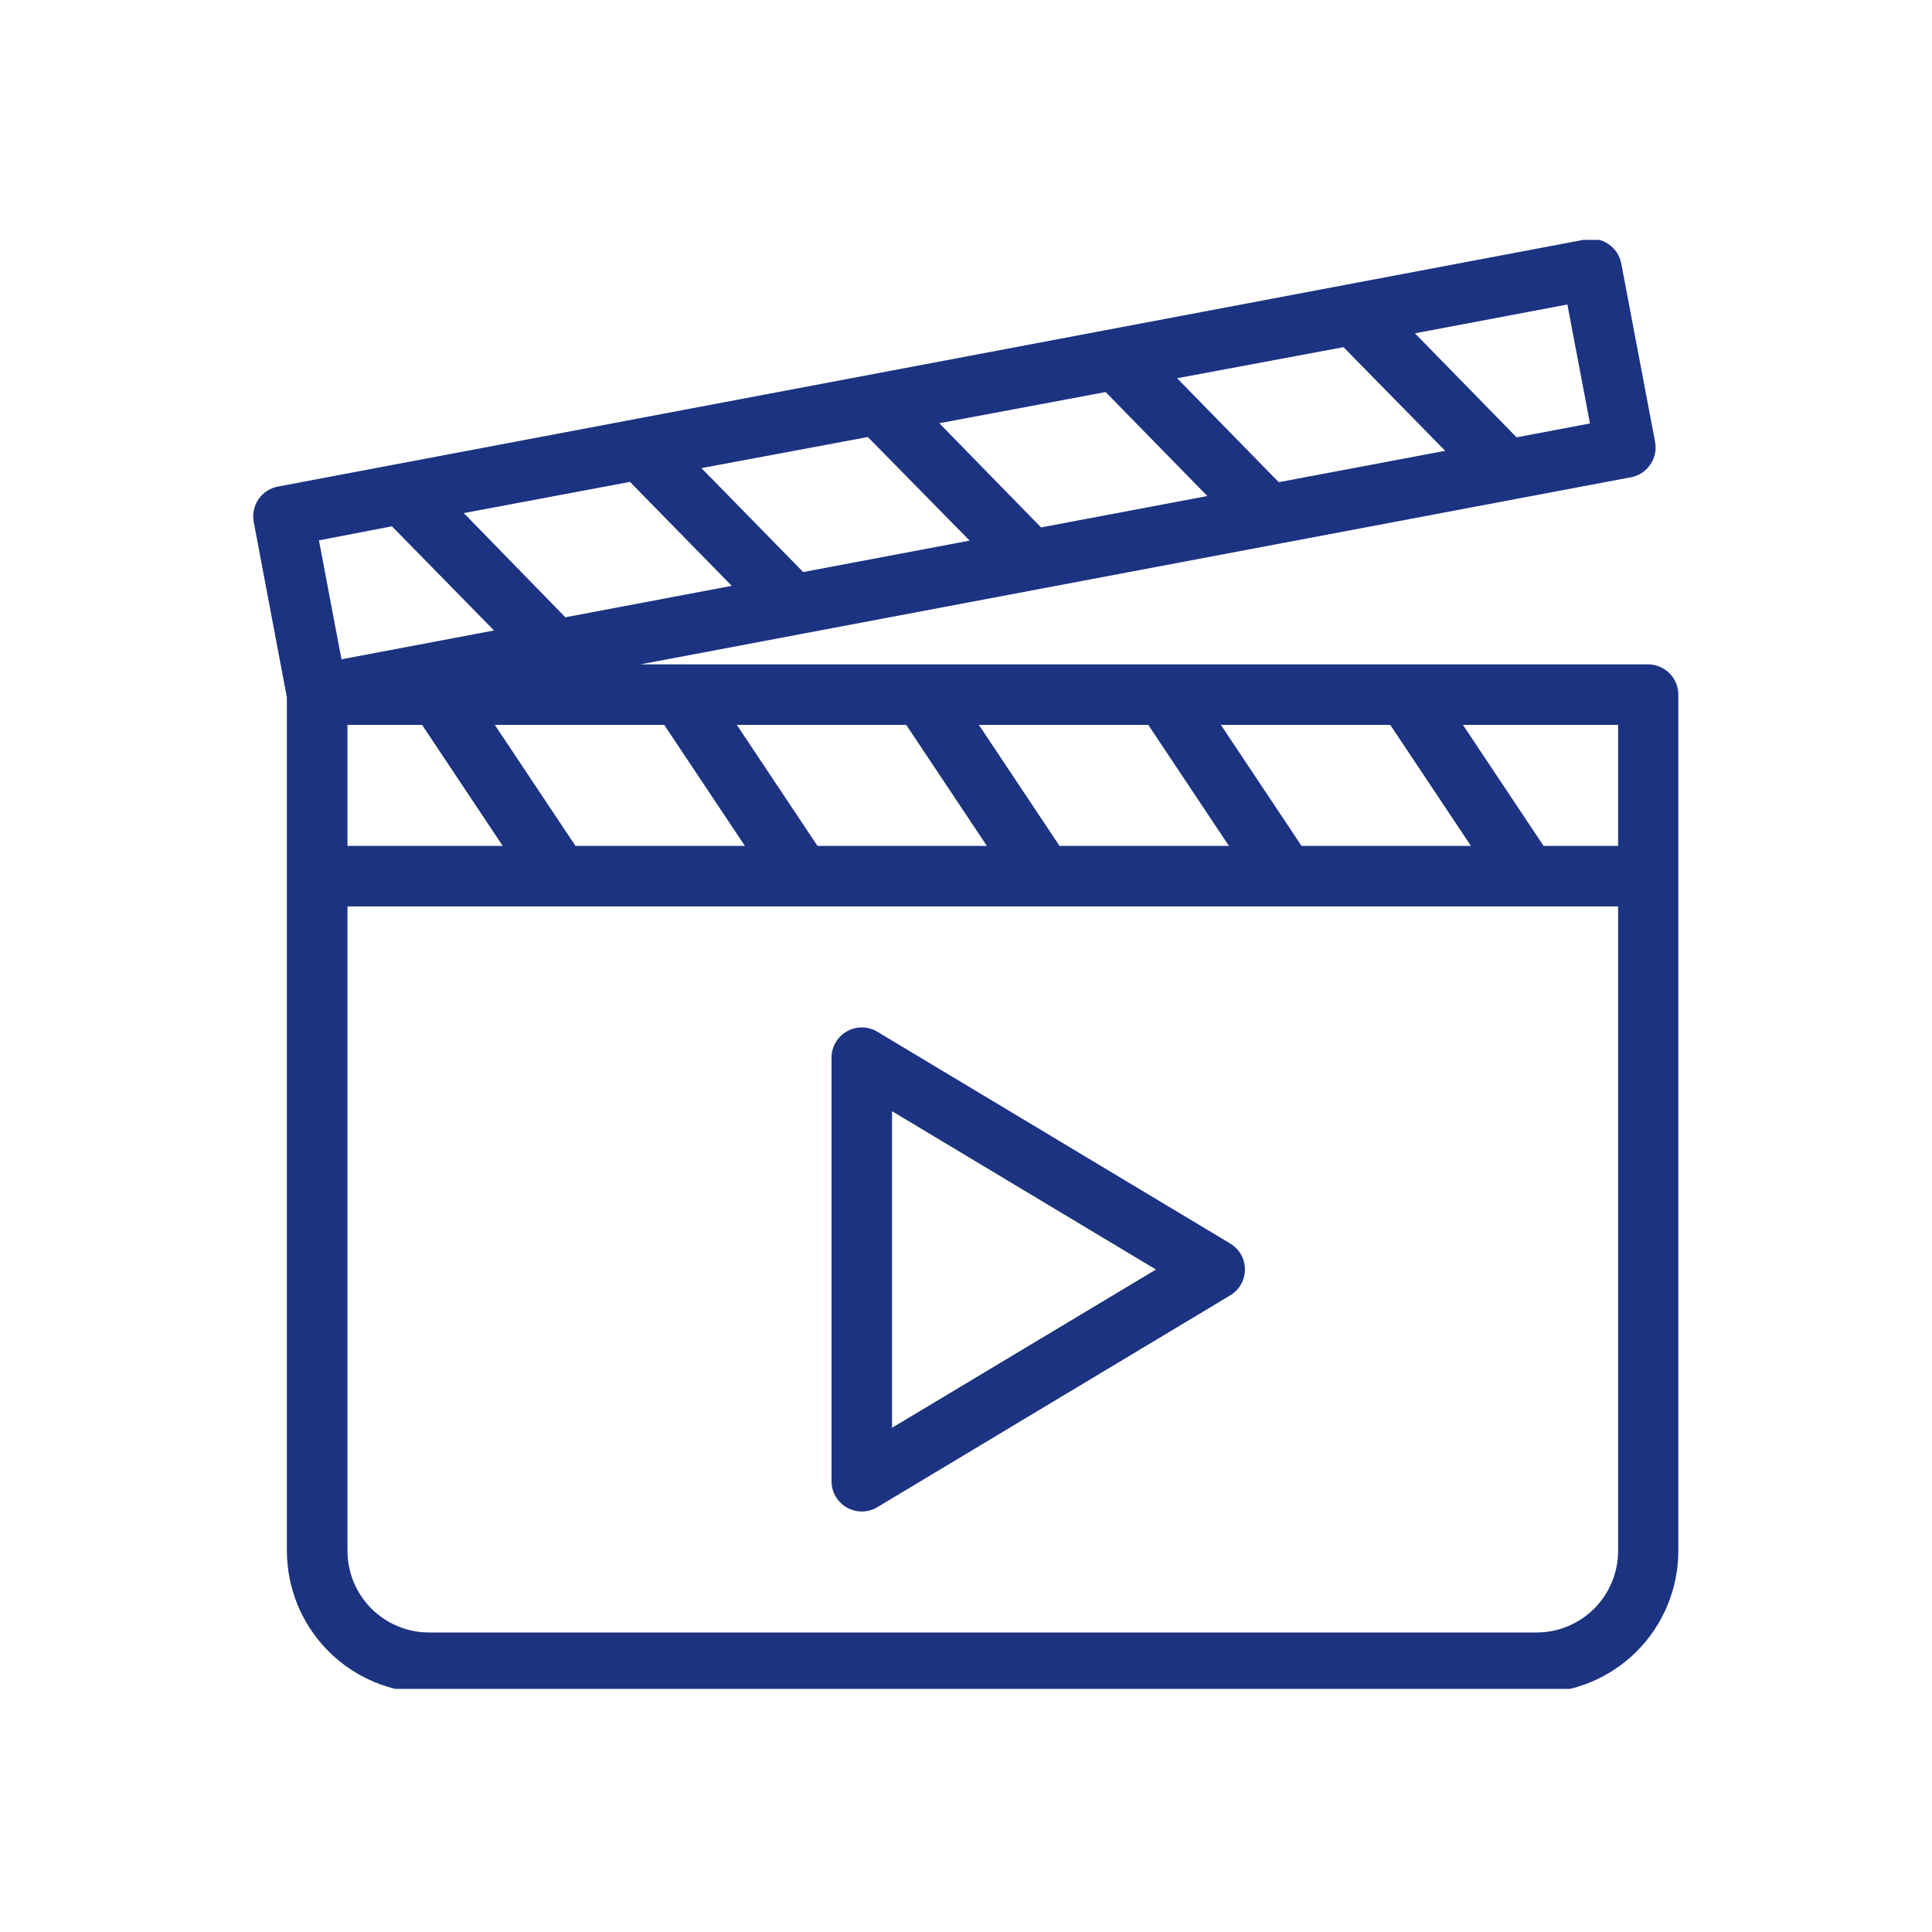 <svg xmlns="http://www.w3.org/2000/svg" xmlns:xlink="http://www.w3.org/1999/xlink" width="200" viewBox="0 0 150 150" height="200" preserveAspectRatio="xMidYMid meet"><defs><clipPath id="edd8675d12"><path d="M 19 18.625 L 131 18.625 L 131 131.125 L 19 131.125 Z M 19 18.625 " clip-rule="nonzero"></path></clipPath></defs><g clip-path="url(#edd8675d12)"><path fill="#1c3381" d="M 127.98 51.582 L 49.719 51.582 L 126.621 37.055 C 126.93 36.996 127.211 36.883 127.473 36.715 C 127.734 36.543 127.953 36.328 128.129 36.07 C 128.305 35.816 128.426 35.535 128.492 35.227 C 128.555 34.922 128.559 34.617 128.5 34.309 L 125.875 20.465 C 125.816 20.16 125.703 19.875 125.535 19.613 C 125.363 19.352 125.148 19.133 124.891 18.957 C 124.637 18.781 124.355 18.66 124.047 18.598 C 123.742 18.531 123.438 18.531 123.129 18.586 L 21.578 37.777 C 21.273 37.836 20.988 37.949 20.727 38.117 C 20.465 38.289 20.246 38.5 20.07 38.758 C 19.895 39.016 19.773 39.297 19.711 39.602 C 19.645 39.91 19.645 40.215 19.699 40.52 L 22.273 54.145 L 22.273 120.41 C 22.277 121.137 22.348 121.852 22.488 122.562 C 22.633 123.273 22.84 123.961 23.117 124.633 C 23.395 125.301 23.734 125.938 24.141 126.539 C 24.543 127.141 25 127.699 25.512 128.211 C 26.023 128.723 26.582 129.18 27.184 129.582 C 27.785 129.984 28.422 130.324 29.09 130.602 C 29.758 130.879 30.449 131.09 31.156 131.23 C 31.867 131.375 32.586 131.445 33.309 131.445 L 119.277 131.445 C 120.004 131.445 120.719 131.375 121.43 131.23 C 122.141 131.09 122.828 130.879 123.496 130.602 C 124.168 130.324 124.801 129.984 125.402 129.582 C 126.004 129.18 126.562 128.723 127.074 128.211 C 127.586 127.695 128.043 127.141 128.445 126.539 C 128.848 125.934 129.188 125.301 129.465 124.629 C 129.742 123.961 129.949 123.273 130.09 122.562 C 130.234 121.852 130.305 121.137 130.305 120.41 L 130.305 53.934 C 130.305 53.625 130.246 53.324 130.129 53.039 C 130.012 52.754 129.844 52.5 129.625 52.281 C 129.406 52.059 129.156 51.891 128.871 51.77 C 128.586 51.648 128.289 51.586 127.98 51.582 Z M 125.629 65.676 L 119.844 65.676 L 113.582 56.281 L 125.629 56.281 Z M 101.051 65.676 L 94.789 56.281 L 107.941 56.281 L 114.203 65.676 Z M 82.262 65.676 L 76 56.281 L 89.152 56.281 L 95.414 65.676 Z M 63.469 65.676 L 57.207 56.281 L 70.359 56.281 L 76.621 65.676 Z M 44.68 65.676 L 38.418 56.281 L 51.57 56.281 L 57.832 65.676 Z M 48.91 37.414 L 56.812 45.484 L 43.895 47.926 L 36.008 39.836 Z M 67.379 33.93 L 75.281 41.973 L 62.359 44.414 L 54.461 36.344 Z M 85.84 30.438 L 93.738 38.512 L 80.828 40.949 L 72.926 32.859 Z M 104.309 26.953 L 112.203 35 L 99.285 37.438 L 91.387 29.367 Z M 26.977 56.281 L 32.77 56.281 L 39.031 65.676 L 26.977 65.676 Z M 123.445 32.879 L 117.746 33.953 L 109.855 25.879 L 121.691 23.641 Z M 30.43 40.863 L 38.355 48.949 L 26.512 51.188 L 24.762 41.953 Z M 119.301 126.746 L 33.312 126.746 C 32.898 126.746 32.488 126.707 32.078 126.625 C 31.672 126.543 31.273 126.422 30.891 126.262 C 30.508 126.105 30.141 125.91 29.797 125.676 C 29.449 125.445 29.129 125.184 28.836 124.891 C 28.543 124.594 28.277 124.273 28.047 123.93 C 27.816 123.582 27.621 123.219 27.461 122.836 C 27.301 122.449 27.184 122.055 27.102 121.645 C 27.02 121.238 26.977 120.828 26.977 120.41 L 26.977 70.375 L 125.629 70.375 L 125.629 120.41 C 125.629 120.828 125.59 121.238 125.508 121.645 C 125.426 122.055 125.309 122.449 125.148 122.832 C 124.988 123.219 124.793 123.582 124.562 123.93 C 124.332 124.273 124.07 124.594 123.777 124.887 C 123.484 125.184 123.164 125.445 122.82 125.676 C 122.473 125.906 122.109 126.102 121.723 126.262 C 121.34 126.422 120.945 126.543 120.535 126.625 C 120.129 126.707 119.719 126.746 119.301 126.746 Z M 119.301 126.746 " fill-opacity="1" fill-rule="nonzero"></path></g><path fill="#1c3381" d="M 68.117 80.105 C 67.754 79.887 67.359 79.773 66.938 79.77 C 66.512 79.766 66.117 79.867 65.75 80.074 C 65.383 80.285 65.09 80.57 64.879 80.938 C 64.664 81.301 64.559 81.695 64.559 82.121 L 64.559 115.004 C 64.559 115.316 64.617 115.613 64.738 115.902 C 64.855 116.191 65.027 116.445 65.246 116.664 C 65.469 116.887 65.723 117.055 66.008 117.172 C 66.297 117.293 66.598 117.352 66.906 117.352 C 67.34 117.352 67.746 117.238 68.117 117.016 L 95.516 100.57 C 95.691 100.469 95.848 100.344 95.988 100.199 C 96.133 100.051 96.25 99.891 96.352 99.715 C 96.453 99.539 96.527 99.352 96.578 99.156 C 96.629 98.961 96.656 98.762 96.656 98.559 C 96.656 98.355 96.629 98.156 96.578 97.961 C 96.527 97.766 96.453 97.578 96.352 97.402 C 96.25 97.227 96.133 97.066 95.988 96.922 C 95.848 96.773 95.691 96.652 95.516 96.547 Z M 69.258 110.852 L 69.258 86.273 L 89.75 98.566 Z M 69.258 110.852 " fill-opacity="1" fill-rule="nonzero"></path></svg>